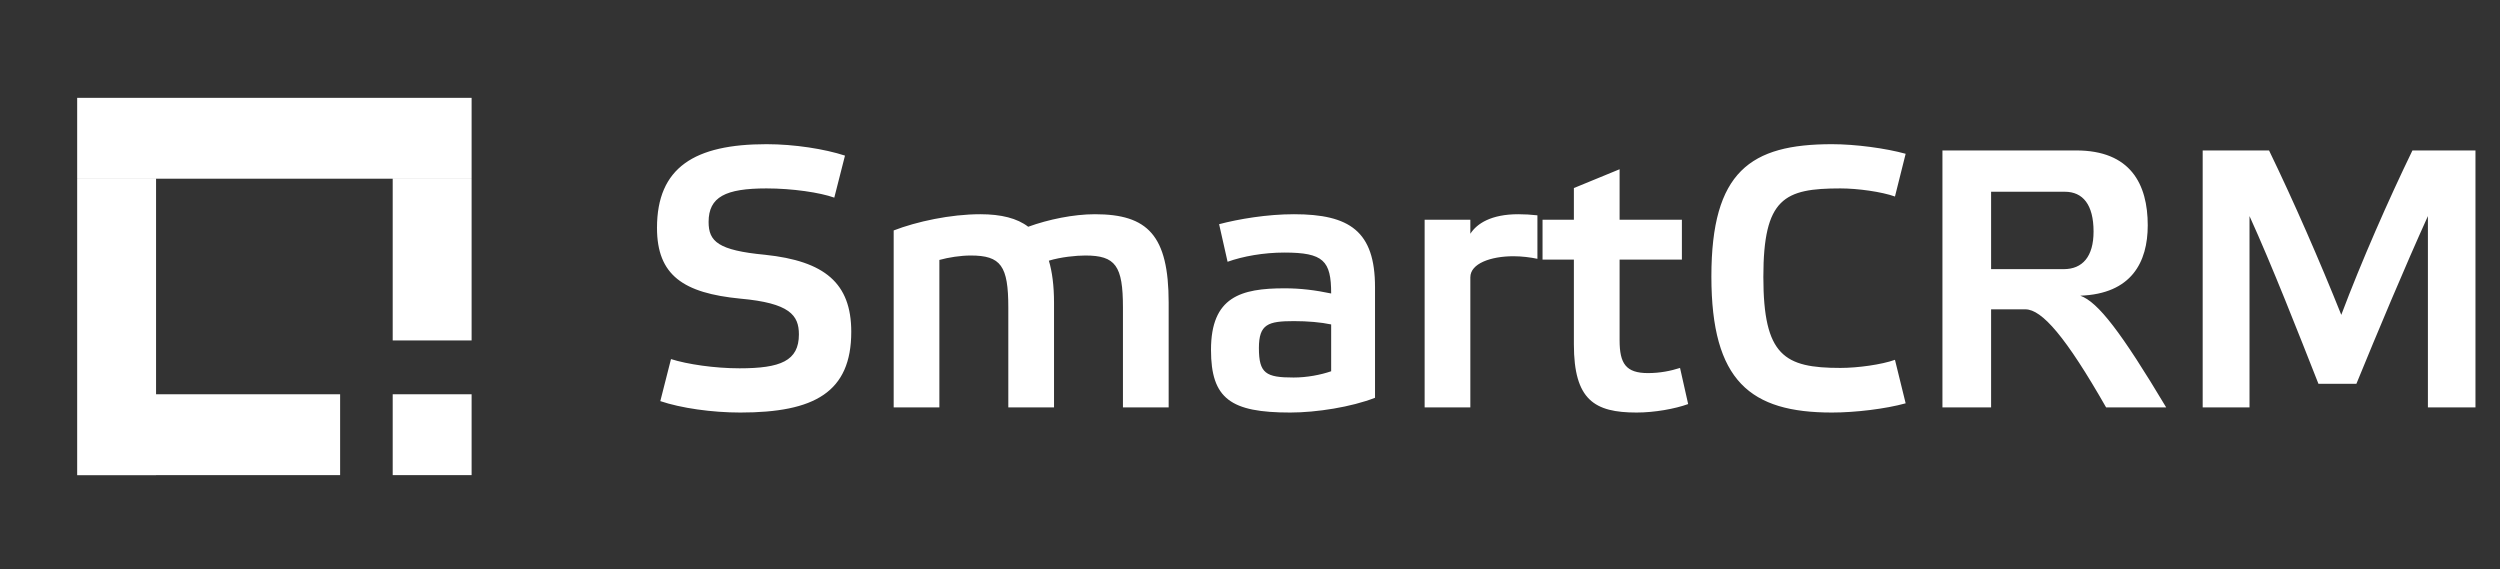 <svg width="123" height="28" viewBox="0 0 123 28" fill="none" xmlns="http://www.w3.org/2000/svg">
<rect x="0" y="0" width="123" height="28" fill="#333333" stroke="none"/>
<path d="M41.573 7.656L41.047 9.724C40.34 9.47 38.98 9.27 37.711 9.27C35.697 9.27 34.863 9.688 34.863 10.921C34.863 11.882 35.335 12.317 37.638 12.535C40.576 12.843 41.882 13.931 41.882 16.325C41.882 19.299 40.068 20.297 36.423 20.297C35.026 20.297 33.503 20.079 32.487 19.735L33.013 17.667C33.811 17.921 35.153 18.121 36.387 18.121C38.4 18.121 39.306 17.758 39.306 16.452C39.306 15.509 38.853 14.911 36.423 14.693C33.63 14.421 32.324 13.55 32.324 11.211C32.324 8.237 34.174 7.094 37.711 7.094C39.089 7.094 40.576 7.33 41.573 7.656ZM46.217 12.789V20.043H43.969V11.338C45.093 10.903 46.761 10.54 48.23 10.54C49.264 10.54 50.044 10.739 50.588 11.156C51.586 10.794 52.819 10.54 53.871 10.54C56.464 10.54 57.498 11.574 57.498 14.892V20.043H55.249V15.128C55.249 13.079 54.886 12.571 53.399 12.571C52.946 12.571 52.202 12.644 51.604 12.825C51.767 13.369 51.858 14.058 51.858 14.892V20.043H49.609V15.128C49.609 13.079 49.246 12.571 47.759 12.571C47.269 12.571 46.671 12.662 46.217 12.789ZM67.651 14.131V19.571C66.49 20.025 64.768 20.297 63.48 20.297C60.56 20.297 59.581 19.626 59.581 17.214C59.581 14.602 61.05 14.185 63.208 14.185C63.988 14.185 64.713 14.276 65.493 14.439C65.493 12.825 65.112 12.426 63.19 12.426C62.174 12.426 61.159 12.607 60.397 12.879L59.98 11.03C60.941 10.776 62.337 10.54 63.661 10.54C66.4 10.54 67.651 11.374 67.651 14.131ZM65.493 18.266V15.962C64.985 15.854 64.332 15.799 63.661 15.799C62.392 15.799 61.938 15.944 61.938 17.123C61.938 18.375 62.283 18.574 63.643 18.574C64.296 18.574 64.967 18.447 65.493 18.266ZM70.092 20.043V10.812H72.341V11.501C72.667 10.993 73.374 10.54 74.698 10.54C75.007 10.54 75.315 10.558 75.641 10.594V12.734C75.315 12.662 74.861 12.607 74.462 12.607C73.338 12.607 72.341 12.97 72.341 13.641V20.043H70.092ZM82.749 12.771H79.684V16.742C79.684 17.885 79.992 18.356 81.08 18.356C81.679 18.356 82.205 18.247 82.658 18.102L83.057 19.88C82.404 20.116 81.407 20.297 80.518 20.297C78.451 20.297 77.435 19.68 77.435 16.942V12.771H75.893V10.812H77.435V9.252L79.684 8.327V10.812H82.749V12.771ZM84.2 13.605C84.2 8.436 86.123 7.094 90.131 7.094C91.291 7.094 92.778 7.294 93.758 7.566L93.232 9.669C92.579 9.434 91.4 9.27 90.548 9.27C87.791 9.27 86.757 9.742 86.757 13.623C86.757 17.504 87.791 18.102 90.548 18.102C91.4 18.102 92.579 17.939 93.232 17.703L93.758 19.843C92.778 20.116 91.291 20.297 90.131 20.297C86.123 20.297 84.2 18.755 84.2 13.605ZM97.962 9.434V13.242H101.534C102.459 13.242 103.003 12.626 103.003 11.392C103.003 10.068 102.477 9.434 101.589 9.434H97.962ZM102.35 14.548C103.221 14.856 104.363 16.343 106.576 20.043H103.62C101.643 16.579 100.464 15.219 99.648 15.219H97.962V20.043H95.568V7.402H102.151C104.817 7.402 105.669 9.053 105.669 11.084C105.669 12.898 104.871 14.457 102.35 14.548ZM115.191 15.491C116.189 12.843 117.513 9.833 118.692 7.402H121.793V20.043H119.453V10.631C118.311 13.151 116.951 16.398 115.935 18.882H114.067C113.088 16.398 111.782 13.061 110.676 10.631V20.043H108.372V7.402H111.637C112.834 9.869 114.14 12.861 115.191 15.491Z" fill="white"/>
<path fill-rule="evenodd" clip-rule="evenodd" d="M3.797 4.814H23.203V8.792H3.797V4.814ZM3.797 8.795H7.678V19.398H16.734V23.376H7.678V23.38H3.797V8.795ZM23.203 8.795H19.321V16.75H23.203V8.795ZM19.321 19.398H23.203V23.376H19.321V19.398Z" fill="white"/>
</svg>

